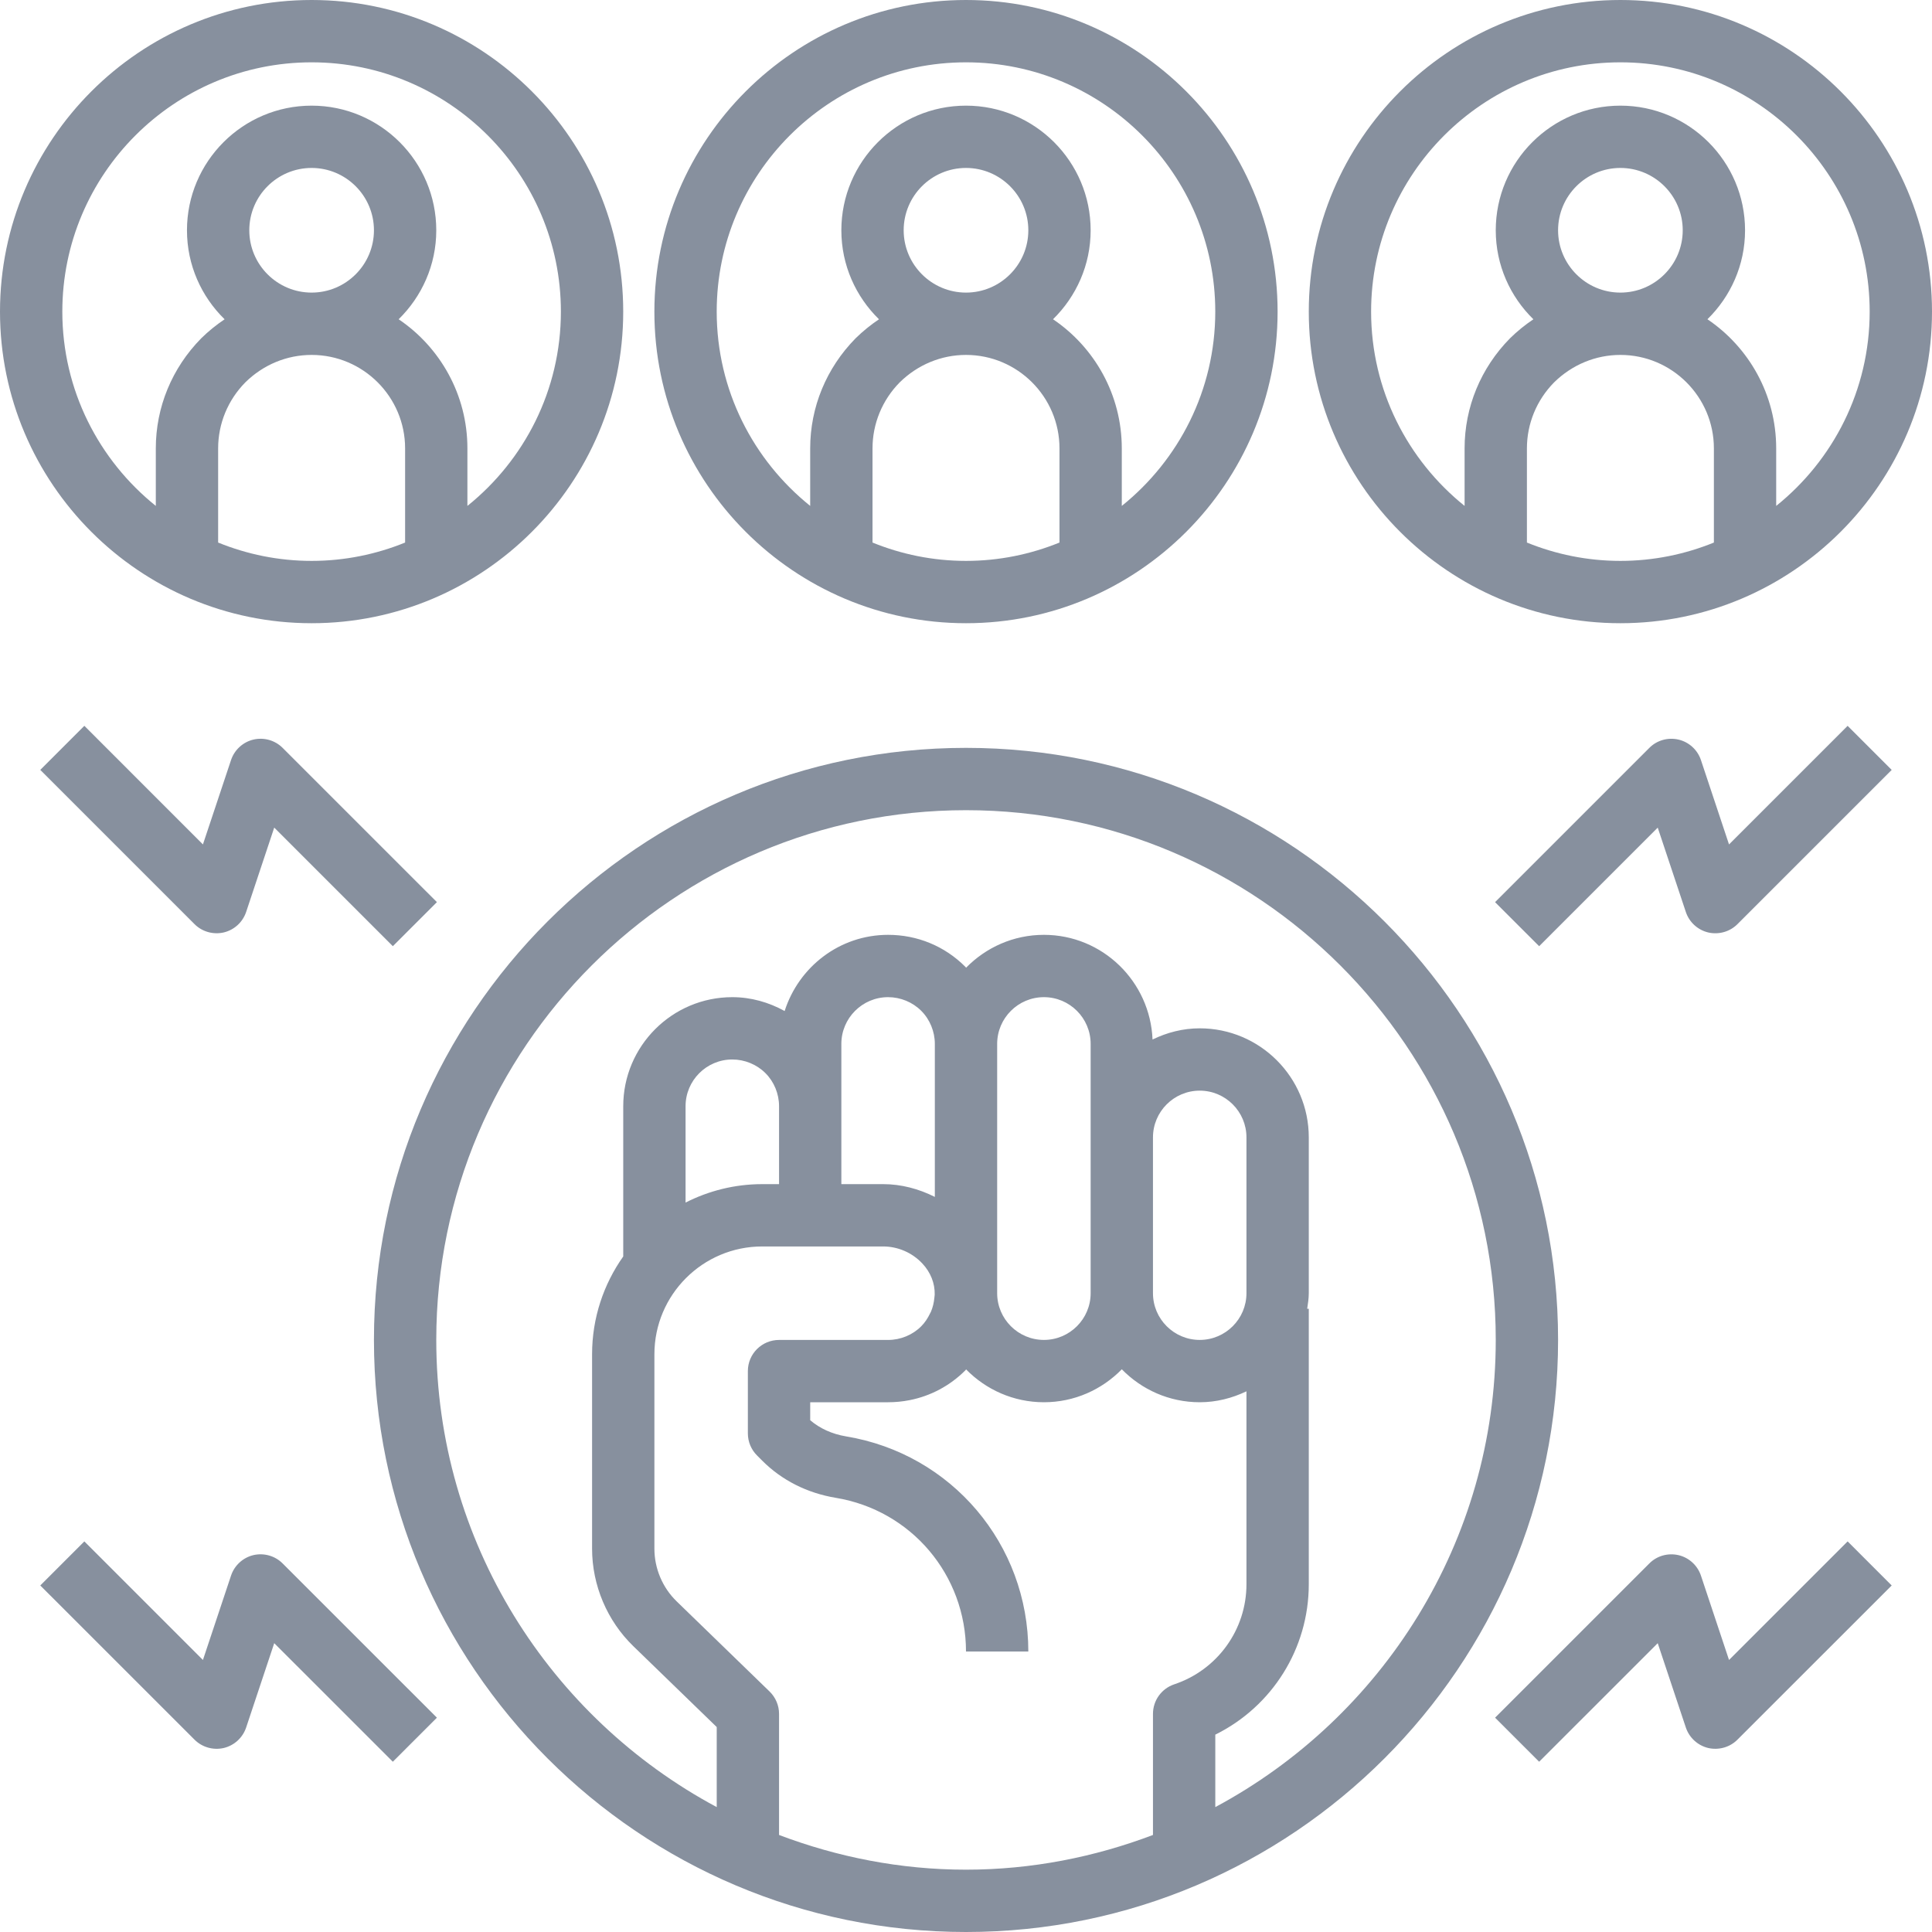 <?xml version="1.0" encoding="utf-8"?>
<svg width="85px" height="85px" viewbox="0 0 85 85" version="1.1" xmlns:xlink="http://www.w3.org/1999/xlink" xmlns="http://www.w3.org/2000/svg">
  <defs>
    <filter id="filter_1">
      <feColorMatrix in="SourceGraphic" type="matrix" values="0 0 0 0 0.102 0 0 0 0 0.141 0 0 0 0 0.184 0 0 0 1 0" />
    </filter>
  </defs>
  <g id="noun_empower_2514104" filter="url(#filter_1)">
    <path d="M26.048 0C11.685 0 0 11.685 0 26.048C0 40.412 11.685 52.097 26.048 52.097C40.412 52.097 52.097 40.412 52.097 26.048C52.097 11.685 40.412 0 26.048 0L26.048 0ZM17.823 47.828L17.823 42.5C17.823 42.129 17.672 41.775 17.406 41.516L13.322 37.554C12.696 36.949 12.339 36.103 12.339 35.234L12.339 26.679C12.339 24.063 14.466 21.936 17.082 21.936L22.401 21.936C23.05 21.936 23.678 22.207 24.125 22.683C24.494 23.075 24.683 23.56 24.671 24.056C24.669 24.099 24.662 24.139 24.658 24.181C24.638 24.402 24.588 24.617 24.502 24.816C24.492 24.839 24.477 24.861 24.466 24.884C24.367 25.091 24.241 25.285 24.077 25.449C23.697 25.831 23.165 26.049 22.621 26.049L17.823 26.049C17.066 26.049 16.451 26.661 16.451 27.419L16.451 30.161C16.451 30.525 16.596 30.873 16.852 31.129L17.088 31.365C17.945 32.223 19.062 32.787 20.319 32.995C23.64 33.545 26.048 36.388 26.048 39.758L28.79 39.758C28.79 35.041 25.416 31.058 20.769 30.292C20.161 30.19 19.621 29.946 19.194 29.581L19.194 28.79L22.621 28.79C22.942 28.79 23.258 28.759 23.567 28.698C24.491 28.516 25.338 28.067 26.017 27.389C26.03 27.375 26.04 27.359 26.052 27.345C26.924 28.234 28.135 28.79 29.476 28.79C30.819 28.79 32.031 28.232 32.903 27.34C33.775 28.232 34.987 28.79 36.331 28.79C37.069 28.79 37.762 28.608 38.387 28.309L38.387 36.797C38.387 38.794 37.111 40.564 35.211 41.2C34.651 41.387 34.274 41.91 34.274 42.5L34.274 47.828C31.712 48.798 28.947 49.355 26.048 49.355C23.15 49.355 20.385 48.798 17.823 47.828L17.823 47.828ZM20.564 15.766L20.564 13.024C20.564 11.89 21.487 10.968 22.621 10.968C23.165 10.968 23.697 11.186 24.078 11.568C24.459 11.948 24.677 12.479 24.677 13.024L24.677 19.756C23.973 19.402 23.2 19.194 22.402 19.194L20.564 19.194L20.564 15.766L20.564 15.766ZM34.274 17.137C34.274 16.003 35.197 15.081 36.331 15.081C37.464 15.081 38.387 16.003 38.387 17.137L38.387 23.992C38.387 25.126 37.464 26.048 36.331 26.048C35.197 26.048 34.274 25.126 34.274 23.992L34.274 17.137L34.274 17.137ZM31.532 17.137L31.532 23.992C31.532 25.126 30.61 26.048 29.476 26.048C28.342 26.048 27.419 25.126 27.419 23.992L27.419 13.024C27.419 11.89 28.342 10.968 29.476 10.968C30.61 10.968 31.532 11.89 31.532 13.024L31.532 17.137L31.532 17.137ZM17.823 19.194L17.082 19.194C15.869 19.194 14.724 19.49 13.71 20.005L13.71 15.766C13.71 14.632 14.632 13.71 15.766 13.71C16.31 13.71 16.842 13.928 17.224 14.31C17.605 14.69 17.823 15.22 17.823 15.766L17.823 19.194L17.823 19.194ZM37.016 46.602L37.016 43.414C39.511 42.182 41.129 39.633 41.129 36.797L41.129 24.677L41.059 24.677C41.092 24.451 41.129 24.226 41.129 23.992L41.129 17.137C41.129 14.491 38.977 12.339 36.331 12.339C35.584 12.339 34.886 12.525 34.255 12.831C34.151 10.277 32.055 8.226 29.476 8.226C28.135 8.226 26.924 8.782 26.052 9.672C26.039 9.658 26.031 9.642 26.017 9.63C25.112 8.723 23.907 8.226 22.621 8.226C20.482 8.226 18.688 9.641 18.069 11.578C17.37 11.193 16.59 10.968 15.766 10.968C13.12 10.968 10.968 13.12 10.968 15.766L10.968 22.376C10.107 23.594 9.597 25.078 9.597 26.679L9.597 35.234C9.597 36.839 10.258 38.404 11.412 39.522L15.081 43.08L15.081 46.602C7.746 42.671 2.742 34.936 2.742 26.048C2.742 13.197 13.197 2.742 26.048 2.742C38.9 2.742 49.355 13.197 49.355 26.048C49.355 34.936 44.351 42.671 37.016 46.602L37.016 46.602Z" transform="translate(16.452 32.903)" id="Shape" fill="#87909E" fill-rule="evenodd" stroke="none" />
    <path d="M13.71 0C6.15 0 0 6.15 0 13.71C0 21.269 6.15 27.419 13.71 27.419C21.269 27.419 27.419 21.269 27.419 13.71C27.419 6.15 21.269 0 13.71 0L13.71 0ZM9.597 23.87L9.597 19.728C9.597 18.638 10.026 17.602 10.792 16.824C11.583 16.046 12.62 15.615 13.71 15.615C15.977 15.615 17.823 17.461 17.823 19.728L17.823 23.87C16.552 24.387 15.164 24.677 13.71 24.677C12.255 24.677 10.868 24.387 9.597 23.87L9.597 23.87ZM10.968 10.131C10.968 8.619 12.197 7.389 13.71 7.389C15.222 7.389 16.452 8.619 16.452 10.131C16.452 11.643 15.222 12.873 13.71 12.873C12.197 12.873 10.968 11.642 10.968 10.131L10.968 10.131ZM20.564 22.258L20.564 19.728C20.564 17.366 19.364 15.279 17.539 14.046C18.557 13.049 19.194 11.664 19.194 10.132C19.194 7.107 16.734 4.648 13.71 4.648C10.685 4.648 8.226 7.107 8.226 10.132C8.226 11.667 8.863 13.052 9.882 14.047C9.519 14.291 9.173 14.569 8.852 14.885C7.565 16.194 6.855 17.913 6.855 19.728L6.855 22.258C4.351 20.245 2.742 17.165 2.742 13.71C2.742 7.662 7.662 2.742 13.71 2.742C19.757 2.742 24.677 7.662 24.677 13.71C24.677 17.165 23.068 20.247 20.564 22.258L20.564 22.258Z" transform="translate(57.581 0)" id="Shape" fill="#87909E" fill-rule="evenodd" stroke="none" />
    <path d="M0 13.71C0 21.269 6.15 27.419 13.71 27.419C21.269 27.419 27.419 21.269 27.419 13.71C27.419 6.15 21.269 0 13.71 0C6.15 0 0 6.15 0 13.71L0 13.71ZM9.597 23.87L9.597 19.728C9.597 18.638 10.026 17.602 10.792 16.824C11.583 16.046 12.62 15.615 13.71 15.615C15.977 15.615 17.823 17.461 17.823 19.728L17.823 23.87C16.552 24.387 15.164 24.677 13.71 24.677C12.255 24.677 10.868 24.387 9.597 23.87L9.597 23.87ZM10.968 10.131C10.968 8.619 12.197 7.389 13.71 7.389C15.222 7.389 16.452 8.619 16.452 10.131C16.452 11.643 15.222 12.873 13.71 12.873C12.197 12.873 10.968 11.642 10.968 10.131L10.968 10.131ZM24.677 13.71C24.677 17.165 23.068 20.247 20.564 22.258L20.564 19.728C20.564 17.366 19.364 15.279 17.539 14.046C18.557 13.049 19.194 11.664 19.194 10.132C19.194 7.107 16.734 4.648 13.71 4.648C10.685 4.648 8.226 7.107 8.226 10.132C8.226 11.667 8.863 13.052 9.882 14.047C9.519 14.291 9.173 14.569 8.852 14.885C7.565 16.194 6.855 17.913 6.855 19.728L6.855 22.258C4.351 20.245 2.742 17.165 2.742 13.71C2.742 7.662 7.662 2.742 13.71 2.742C19.757 2.742 24.677 7.662 24.677 13.71L24.677 13.71Z" transform="translate(28.79 0)" id="Shape" fill="#87909E" fill-rule="evenodd" stroke="none" />
    <path d="M13.71 27.419C21.269 27.419 27.419 21.269 27.419 13.71C27.419 6.15 21.269 0 13.71 0C6.15 0 0 6.15 0 13.71C0 21.269 6.15 27.419 13.71 27.419L13.71 27.419ZM9.597 23.87L9.597 19.728C9.597 18.638 10.026 17.602 10.792 16.824C11.583 16.044 12.62 15.615 13.71 15.615C15.977 15.615 17.823 17.461 17.823 19.728L17.823 23.87C16.552 24.387 15.164 24.677 13.71 24.677C12.255 24.677 10.868 24.387 9.597 23.87L9.597 23.87ZM10.968 10.131C10.968 8.619 12.197 7.389 13.71 7.389C15.222 7.389 16.452 8.619 16.452 10.131C16.452 11.643 15.222 12.873 13.71 12.873C12.197 12.873 10.968 11.642 10.968 10.131L10.968 10.131ZM13.71 2.742C19.757 2.742 24.677 7.662 24.677 13.71C24.677 17.165 23.068 20.247 20.564 22.258L20.564 19.728C20.564 17.366 19.364 15.279 17.539 14.046C18.557 13.049 19.194 11.664 19.194 10.132C19.194 7.107 16.734 4.648 13.71 4.648C10.685 4.648 8.226 7.107 8.226 10.132C8.226 11.667 8.863 13.052 9.882 14.047C9.519 14.291 9.173 14.569 8.852 14.885C7.565 16.194 6.855 17.913 6.855 19.728L6.855 22.258C4.351 20.247 2.742 17.165 2.742 13.71C2.742 7.662 7.662 2.742 13.71 2.742L13.71 2.742Z" id="Shape" fill="#87909E" fill-rule="evenodd" stroke="none" />
    <path d="M9.379 0.605C8.917 0.714 8.544 1.056 8.393 1.505L7.156 5.218L1.939 0L0 1.939L6.786 8.725C7.122 9.061 7.609 9.196 8.071 9.091C8.533 8.981 8.906 8.64 9.057 8.19L10.293 4.478L15.511 9.695L17.45 7.757L10.663 0.971C10.328 0.635 9.839 0.498 9.379 0.605L9.379 0.605Z" transform="translate(1.772 31.933)" id="Shape" fill="#87909E" fill-rule="evenodd" stroke="none" />
    <path d="M10.293 5.218L9.057 1.505C8.907 1.056 8.533 0.714 8.071 0.605C7.605 0.498 7.121 0.633 6.786 0.971L0 7.757L1.939 9.695L7.156 4.478L8.393 8.19C8.543 8.64 8.917 8.981 9.379 9.091C9.841 9.196 10.328 9.061 10.663 8.725L17.45 1.939L15.511 0L10.293 5.218L10.293 5.218Z" transform="translate(65.777 31.934)" id="Shape" fill="#87909E" fill-rule="evenodd" stroke="none" />
    <path d="M9.379 0.603C8.917 0.713 8.544 1.054 8.393 1.504L7.156 5.217L1.939 0L0 1.939L6.786 8.723C7.122 9.059 7.609 9.195 8.071 9.09C8.533 8.98 8.906 8.638 9.057 8.189L10.293 4.478L15.511 9.694L17.45 7.756L10.663 0.971C10.328 0.633 9.839 0.498 9.379 0.603L9.379 0.603Z" transform="translate(1.772 67.815)" id="Shape" fill="#87909E" fill-rule="evenodd" stroke="none" />
    <path d="M10.293 5.217L9.057 1.505C8.906 1.056 8.533 0.714 8.071 0.605C7.607 0.499 7.121 0.633 6.786 0.971L0 7.756L1.939 9.694L7.156 4.478L8.393 8.189C8.544 8.638 8.917 8.98 9.379 9.09C9.838 9.194 10.328 9.061 10.663 8.723L17.45 1.939L15.511 0L10.293 5.217L10.293 5.217Z" transform="translate(65.777 67.815)" id="Shape" fill="#87909E" fill-rule="evenodd" stroke="none" />
  </g>
</svg>